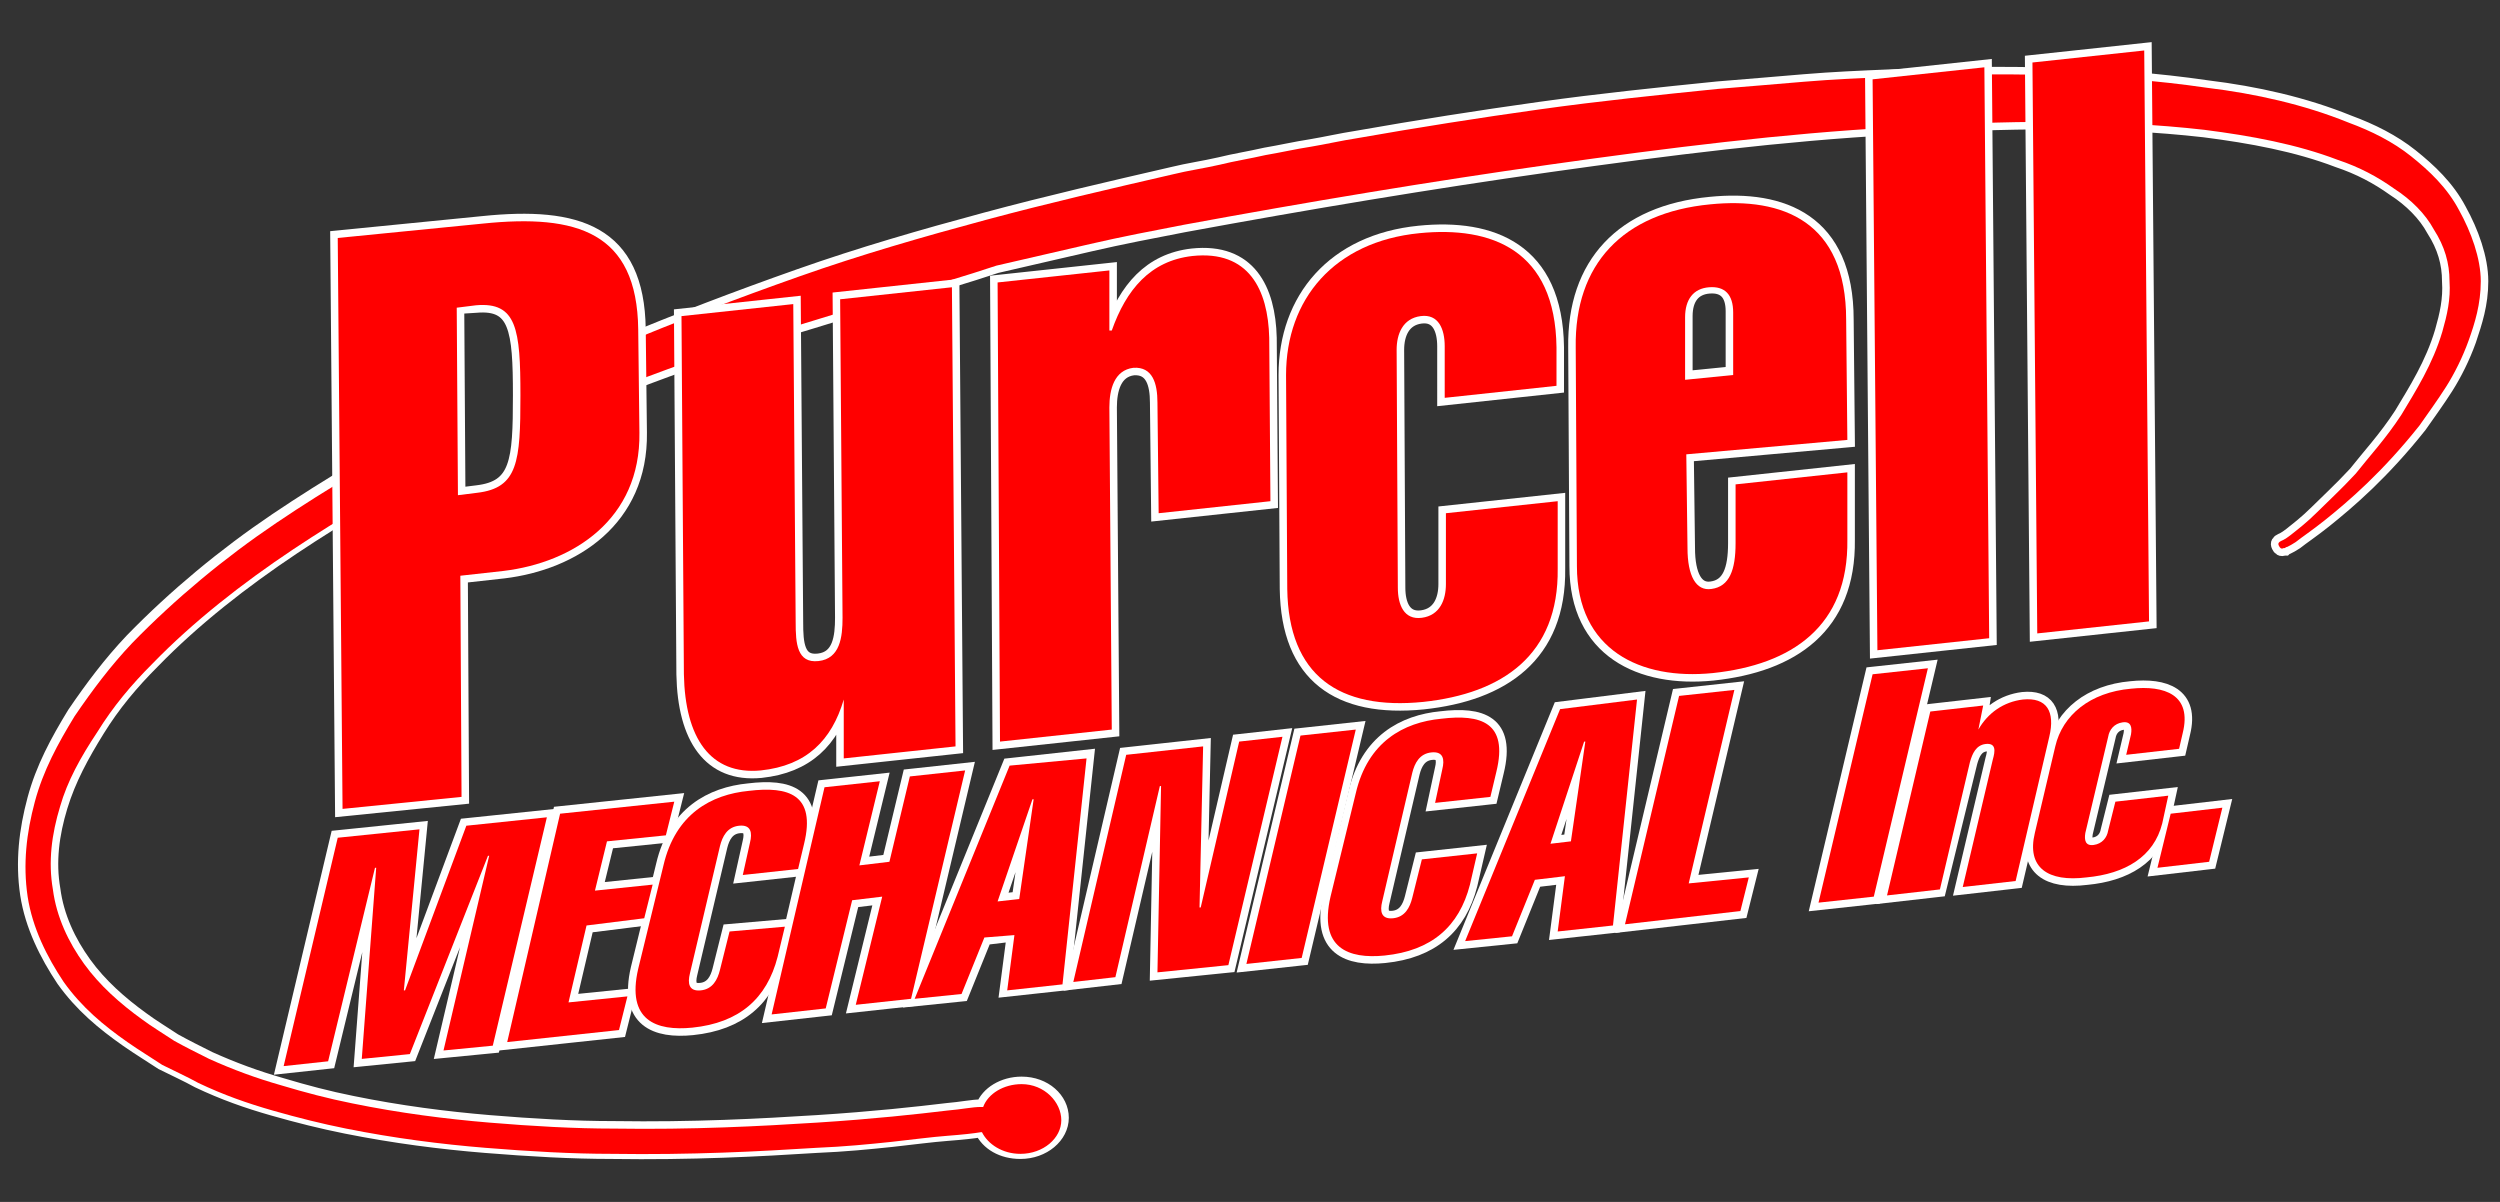 <?xml version="1.0" encoding="utf-8"?>
<!-- Generator: Adobe Illustrator 19.2.1, SVG Export Plug-In . SVG Version: 6.00 Build 0)  -->
<svg version="1.1" id="Layer_1" xmlns="http://www.w3.org/2000/svg" xmlns:xlink="http://www.w3.org/1999/xlink" x="0px" y="0px"
	 viewBox="0 0 208 100" style="enable-background:new 0 0 208 100;" xml:space="preserve">
<rect x="0" y="0" width="208" height="100" fill="#333333" stroke="none"/>
<style type="text/css">
	.st0{fill:none;stroke:#FFFFFF;stroke-width:1.25;stroke-miterlimit:10;}
	.st1{fill:#FF0000;}
</style>
<g>
	<path class="st0" d="M204.6,17.5c-1-1.9-2.5-3.3-4-4.5s-3.3-2.1-5.2-2.8c-3.7-1.5-7.7-2.4-11.8-2.9c-8.2-1.2-17.1-1.3-26.4-0.9
		c-2.4,0.1-4.7,0.2-7.1,0.4s-4.7,0.4-7.2,0.6c-4.9,0.5-9.8,1-14.8,1.7s-10.1,1.5-15.2,2.4c-1.3,0.2-2.6,0.5-3.8,0.7
		c-1.3,0.2-2.6,0.5-3.8,0.7c-1.3,0.3-2.6,0.5-3.8,0.8c-1.3,0.3-2.7,0.5-3.9,0.8c-5.2,1.2-10.4,2.4-15.6,3.8
		c-5.2,1.4-10.4,2.9-15.5,4.7s-10.1,3.7-15.1,5.8l0.2,3.4c5.2-2,10.6-3.9,16-5.5c5.1-1.6,10.2-2.9,15.3-4.6c2.6-0.6,5.2-1.2,7.8-1.8
		c2.6-0.6,5.2-1.1,7.8-1.6c10.3-1.9,20.5-3.6,30.4-5c9.9-1.4,19.5-2.6,28.7-3.1c9.2-0.6,17.9-0.7,25.8,0.2c3.9,0.5,7.7,1.2,11.1,2.5
		c1.8,0.6,3.3,1.4,4.7,2.4c1.4,0.9,2.6,2.1,3.3,3.4c0.9,1.4,1.3,2.8,1.3,4.3c0.1,1.5-0.2,2.8-0.6,4.2c-0.8,2.7-2.2,4.9-3.4,6.9
		c-1.3,2-2.7,3.5-3.8,4.9c-1.2,1.3-2.4,2.4-3.2,3.2c-0.9,0.9-1.7,1.5-2.2,1.9s-0.8,0.5-0.8,0.5c-0.2,0.1-0.3,0.2-0.2,0.4
		s0.2,0.3,0.4,0.2c0,0,0,0,0.1,0c0,0,0.1-0.1,0.2-0.1c0.2-0.1,0.4-0.2,0.7-0.4c0.5-0.4,1.4-1,2.4-1.8c2-1.6,4.8-4,7.9-7.9
		c0.7-1,1.5-2.1,2.2-3.2s1.4-2.5,1.9-3.9c0.5-1.5,1-3,1-4.9S205.6,19.3,204.6,17.5z"/>
	<path class="st0" d="M85,90.2c-1.5,0-2.8,0.8-3.2,1.9c-0.1,0-0.1,0-0.2,0c-0.7,0-1.6,0.2-2.8,0.3c-2.5,0.3-6.1,0.7-10.8,1
		c-4.7,0.3-10.4,0.6-16.9,0.5c-3.3,0-6.8-0.2-10.4-0.5c-3.6-0.3-7.5-0.8-11.4-1.6c-2-0.4-3.9-0.9-5.9-1.5c-2.1-0.6-4-1.3-6-2.2
		c-1-0.5-2-1-2.9-1.5c-0.9-0.6-1.9-1.2-2.7-1.8c-1.8-1.3-3.5-2.8-4.8-4.6c-1.3-1.8-2.3-3.9-2.6-6.2c-0.4-2.3-0.1-4.6,0.6-6.9
		s1.8-4.3,3.1-6.4c1.3-2.1,2.8-3.9,4.6-5.7c3.4-3.5,7.5-6.7,11.7-9.5c3.9-2.6,8-5,12.3-7.2l-0.1-3.1c-4.7,2.5-9.3,5.2-13.6,8.1
		c-4.3,2.9-8.4,6.3-12,10c-1.8,1.9-3.3,3.9-4.8,6.1c-1.4,2.3-2.6,4.5-3.3,7.1c-0.7,2.6-1,5.2-0.6,7.9c0.4,2.6,1.6,5,3,7.1
		c1.5,2.1,3.3,3.6,5.3,5c1,0.7,2,1.3,2.9,1.9c1,0.5,2.1,1,3,1.5c2.1,1,4.1,1.7,6.2,2.3c2.1,0.6,4.1,1.1,6.1,1.5
		c4,0.8,7.9,1.3,11.6,1.6s7.2,0.5,10.5,0.5c6.6,0.1,12.3-0.2,17-0.5c2.4-0.1,4.4-0.3,6.3-0.5c1.8-0.2,3.3-0.4,4.6-0.5
		c1.3-0.1,2.2-0.2,2.8-0.3c0,0,0.1,0,0.1,0c0.5,1.1,1.7,1.8,3.2,1.8c1.9,0,3.4-1.3,3.4-2.8S86.9,90.2,85,90.2z"/>
</g>
<g>
	<path class="st1" d="M204.6,17.5c-1-1.9-2.5-3.3-4-4.5s-3.3-2.1-5.2-2.8c-3.7-1.5-7.7-2.4-11.8-2.9c-8.2-1.2-17.1-1.3-26.4-0.9
		c-2.4,0.1-4.7,0.2-7.1,0.4s-4.7,0.4-7.2,0.6c-4.9,0.5-9.8,1-14.8,1.7s-10.1,1.5-15.2,2.4c-1.3,0.2-2.6,0.5-3.8,0.7
		c-1.3,0.2-2.6,0.5-3.8,0.7c-1.3,0.3-2.6,0.5-3.8,0.8c-1.3,0.3-2.7,0.5-3.9,0.8c-5.2,1.2-10.4,2.4-15.6,3.8
		c-5.2,1.4-10.4,2.9-15.5,4.7c-5.1,1.8-10.1,3.7-15.1,5.8l0.2,3.4c5.2-2,10.6-3.9,16-5.5c5.1-1.6,10.2-2.9,15.3-4.6
		c2.6-0.6,5.2-1.2,7.8-1.8s5.2-1.1,7.8-1.6c10.3-1.9,20.5-3.6,30.4-5c9.9-1.4,19.5-2.6,28.7-3.1c9.2-0.6,17.9-0.7,25.8,0.2
		c3.9,0.5,7.7,1.2,11.1,2.5c1.8,0.6,3.3,1.4,4.7,2.4c1.4,0.9,2.6,2.1,3.3,3.4c0.9,1.4,1.3,2.8,1.3,4.3c0.1,1.5-0.2,2.8-0.6,4.2
		c-0.8,2.7-2.2,4.9-3.4,6.9c-1.3,2-2.7,3.5-3.8,4.9c-1.2,1.3-2.4,2.4-3.2,3.2c-0.9,0.9-1.7,1.5-2.2,1.9c-0.5,0.4-0.8,0.5-0.8,0.5
		c-0.2,0.1-0.3,0.2-0.2,0.4c0.1,0.2,0.2,0.3,0.4,0.2c0,0,0,0,0.1,0c0,0,0.1-0.1,0.2-0.1c0.2-0.1,0.4-0.2,0.7-0.4
		c0.5-0.4,1.4-1,2.4-1.8c2-1.6,4.8-4,7.9-7.9c0.7-1,1.5-2.1,2.2-3.2s1.4-2.5,1.9-3.9s1-3,1-4.9S205.6,19.3,204.6,17.5z"/>
	<path class="st1" d="M85,90.2c-1.5,0-2.8,0.8-3.2,1.9c-0.1,0-0.1,0-0.2,0c-0.7,0-1.6,0.2-2.8,0.3c-2.5,0.3-6.1,0.7-10.8,1
		c-4.7,0.3-10.4,0.6-16.9,0.5c-3.3,0-6.8-0.2-10.4-0.5c-3.6-0.3-7.5-0.8-11.4-1.6c-2-0.4-3.9-0.9-5.9-1.5c-2.1-0.6-4-1.3-6-2.2
		c-1-0.5-2-1-2.9-1.5c-0.9-0.6-1.9-1.2-2.7-1.8c-1.8-1.3-3.5-2.8-4.8-4.6c-1.3-1.8-2.3-3.9-2.6-6.2c-0.4-2.3-0.1-4.6,0.6-6.9
		C5.6,65,6.7,63,8.1,60.9c1.3-2.1,2.8-3.9,4.6-5.7c3.4-3.5,7.5-6.7,11.7-9.5c3.9-2.6,8-5,12.3-7.2l-0.1-3.1
		c-4.7,2.5-9.3,5.2-13.6,8.1c-4.3,2.9-8.4,6.3-12,10c-1.8,1.9-3.3,3.9-4.8,6.1c-1.4,2.3-2.6,4.5-3.3,7.1c-0.7,2.6-1,5.2-0.6,7.9
		c0.4,2.6,1.6,5,3,7.1c1.5,2.1,3.3,3.6,5.3,5c1,0.7,2,1.3,2.9,1.9c1,0.5,2.1,1,3,1.5c2.1,1,4.1,1.7,6.2,2.3c2.1,0.6,4.1,1.1,6.1,1.5
		c4,0.8,7.9,1.3,11.6,1.6c3.7,0.3,7.2,0.5,10.5,0.5c6.6,0.1,12.3-0.2,17-0.5c2.4-0.1,4.4-0.3,6.3-0.5c1.8-0.2,3.3-0.4,4.6-0.5
		c1.3-0.1,2.2-0.2,2.8-0.3c0,0,0.1,0,0.1,0c0.5,1,1.7,1.8,3.2,1.8c1.9,0,3.4-1.3,3.4-2.8S86.9,90.2,85,90.2z"/>
</g>
<g>
	<g>
		<path class="st0" d="M27.3,88.3l-3.7,0.4l4.5-19l6.8-0.7l-1.3,13.4h0.1l5.1-13.7l6.7-0.7l-4.5,19l-4.1,0.4l3.8-16.2h-0.1
			l-6.5,16.5l-4,0.4l1.2-15.9h-0.1L27.3,88.3z"/>
		<path class="st0" d="M42.2,86.7l4.4-19l9.5-1l-0.7,2.8L50.5,70l-1,4.1l4.8-0.5l-0.7,2.8L48.8,77l-1.5,6.4l4.9-0.5l-0.7,2.8
			L42.2,86.7z"/>
		<path class="st0" d="M65.3,77.1l-0.6,2.5c-0.9,3.5-3.2,5.5-7.1,5.9c-3,0.3-5.5-0.6-4.5-4.9l2.1-8.6c1-4.3,4-5.9,7.1-6.2
			c3.3-0.4,5.6,0.3,4.6,4.4l-0.5,2.1l-4.6,0.5l0.6-2.7c0.2-0.8,0.1-1.5-0.9-1.4c-1,0.1-1.4,0.9-1.6,1.7L57.4,81
			c-0.2,0.8-0.1,1.5,0.9,1.4s1.4-0.9,1.6-1.7l0.8-3.2L65.3,77.1z"/>
		<path class="st0" d="M64.2,84.4l4.4-18.9l4.6-0.5l-1.7,7l2.5-0.3l1.7-7.1l4.6-0.5l-4.5,19l-4.6,0.5l2.2-9l-2.5,0.3l-2.2,9
			L64.2,84.4z"/>
		<path class="st0" d="M90.4,63l-2,18.8l-4.6,0.5l0.6-4.6L81.9,78L80,82.7l-3.9,0.4L84,63.7L90.4,63z M84.8,74.8l1.2-8.3h-0.1L83,75
			L84.8,74.8z"/>
		<path class="st0" d="M93.7,62.8l6.4-0.7l-0.3,13.4h0.1l3.2-13.8l3.6-0.4l-4.5,19l-5.9,0.6l0.3-15.5h-0.1l-3.7,15.9l-3.5,0.4
			L93.7,62.8z"/>
		<path class="st0" d="M103.7,80.2l4.5-19l4.6-0.5l-4.5,19L103.7,80.2z"/>
		<path class="st0" d="M122.9,71l-0.6,2.6c-0.9,3.5-3.2,5.5-7.1,5.9c-3,0.3-5.5-0.6-4.5-4.9l2.1-8.6c1-4.3,4-5.9,7.1-6.2
			c3.3-0.4,5.6,0.3,4.6,4.4l-0.5,2.1l-4.6,0.5L120,64c0.2-0.8,0.1-1.5-0.9-1.4s-1.4,0.9-1.6,1.7L115,75c-0.2,0.8-0.1,1.5,0.9,1.4
			c1-0.1,1.4-0.9,1.6-1.7l0.8-3.2L122.9,71z"/>
		<path class="st0" d="M136.2,58.2l-2,18.8l-4.6,0.5l0.6-4.6l-2.5,0.3l-1.9,4.7l-3.9,0.4l7.9-19.3L136.2,58.2z M130.7,70l1.2-8.3
			h-0.1l-2.8,8.5L130.7,70z"/>
		<path class="st0" d="M135.2,76.9l4.5-19l4.6-0.5l-3.8,16.1l5-0.5l-0.7,2.8L135.2,76.9z"/>
		<path class="st0" d="M151.3,75.1l4.5-19l4.6-0.5l-4.5,19L151.3,75.1z"/>
		<path class="st0" d="M164.6,60.7L164.6,60.7c0.8-1.4,2.1-2.3,3.7-2.5c2-0.2,2.7,1,2.2,3.1l-2.8,12l-4.4,0.5l2.5-10.6
			c0.2-0.7,0.3-1.4-0.6-1.3c-0.8,0.1-1.1,0.8-1.3,1.5L161.3,74l-4.4,0.5l3.6-15.3l4.4-0.5L164.6,60.7z"/>
		<path class="st0" d="M177.3,61.1c0.1-0.6,0-1.1-0.7-1c-0.7,0.1-1.1,0.6-1.2,1.2l-1.9,8c-0.1,0.6,0,1.1,0.7,1
			c0.7-0.1,1.1-0.6,1.2-1.2l0.6-2.4l4.4-0.5l-0.5,2.3c-0.7,2.8-3.1,4.2-6.3,4.5c-3.2,0.4-5-0.8-4.3-3.7l1.7-7.2
			c0.6-2.6,2.9-4.5,6.3-4.8c2.8-0.3,5.1,0.5,4.3,3.7l-0.3,1.3l-4.4,0.5L177.3,61.1z"/>
		<path class="st0" d="M179.5,72.2l1.1-4.5l4.3-0.5l-1.1,4.5L179.5,72.2z"/>
	</g>
	<g>
		<path class="st0" d="M28.5,67.3l-0.4-47.5l12.1-1.2c7.8-0.8,12.8,0.7,12.9,8.8l0.1,8.6c0.1,7.2-5.5,10.8-11.3,11.5l-3.6,0.4
			l0.1,18.4L28.5,67.3z M38.1,41.2l1.6-0.2c3.4-0.4,3.6-2.6,3.6-8.1s-0.3-7.8-3.7-7.5L38,25.5L38.1,41.2z"/>
		<path class="st0" d="M70.2,58.2L70.2,58.2c-1,3.4-3.1,5.5-6.9,5.9c-4.2,0.4-6.3-2.7-6.4-8l-0.2-29.8l9.3-1l0.2,26.5
			c0,1.7,0.1,3.4,1.9,3.2c1.8-0.2,2-2,2-3.6l-0.2-26.5l9.3-1l0.3,38.2l-9.3,1V58.2z"/>
		<path class="st0" d="M92.3,27.5h0.2c1.2-3.4,3.2-5.8,6.7-6.2c4.7-0.5,6.3,2.8,6.4,6.8l0.1,13.6l-9.3,1l-0.1-9.2c0-1.6-0.4-3-2-2.9
			c-1.6,0.2-2,1.8-2,3.3l0.2,26.8l-9.3,1L83,23.5l9.3-1V27.5z"/>
		<path class="st0" d="M120.2,28.8c0-1.4-0.5-2.7-2-2.5c-1.5,0.2-2,1.5-2,2.8l0.1,19.8c0,1.4,0.5,2.7,2,2.5c1.5-0.2,2-1.5,2-2.8
			v-5.9l9.3-1v5.6c0.1,7.2-4.6,10.4-11.2,11.1c-7,0.7-11.2-2.2-11.3-9.4L107,31.2c0-6.3,4-11.1,11.1-11.8c6-0.6,11.3,1.4,11.4,9.5
			v3.2l-9.3,1L120.2,28.8z"/>
		<path class="st0" d="M140.3,37.8l0.1,7.8c0,2.3,0.7,3.6,2,3.4c1.5-0.2,2-1.6,2-3.8v-4.9l9.3-1v5.6c0.1,7.2-4.6,10.4-11.2,11.1
			c-6,0.6-11.3-1.9-11.3-8.9l-0.1-18.2C131,22,135,17.7,142.3,17c6-0.6,11.3,1.4,11.3,9.6l0.1,10L140.3,37.8z M144.2,31.1v-5.2
			c0-1.5-0.7-2.2-2-2.1c-1.3,0.1-2,1-2,2.5v5.2L144.2,31.1z"/>
		<path class="st0" d="M156.2,54.1l-0.4-47.5l9.3-1l0.4,47.5L156.2,54.1z"/>
		<path class="st0" d="M169.5,52.7l-0.4-47.5l9.3-1l0.4,47.5L169.5,52.7z"/>
	</g>
</g>
<g>
	<g>
		<path class="st1" d="M28.5,67.3l-0.4-47.5l12.1-1.2c7.8-0.8,12.8,0.7,12.9,8.8l0.1,8.6c0.1,7.2-5.5,10.8-11.3,11.5l-3.6,0.4
			l0.1,18.4L28.5,67.3z M38.1,41.2l1.6-0.2c3.4-0.4,3.6-2.6,3.6-8.1s-0.3-7.8-3.7-7.5L38,25.6L38.1,41.2z"/>
		<path class="st1" d="M70.2,58.2L70.2,58.2c-1,3.4-3.1,5.5-6.9,5.9c-4.2,0.4-6.3-2.7-6.4-8l-0.2-29.8l9.3-1l0.2,26.5
			c0,1.7,0.1,3.4,1.9,3.2s2-2,2-3.6l-0.2-26.5l9.3-1l0.3,38.2l-9.3,1V58.2z"/>
		<path class="st1" d="M92.3,27.5h0.2c1.2-3.4,3.2-5.8,6.7-6.2c4.7-0.5,6.3,2.8,6.4,6.8l0.1,13.6l-9.3,1l-0.1-9.2c0-1.6-0.4-3-2-2.9
			c-1.6,0.2-2,1.8-2,3.3l0.2,26.8l-9.3,1L83,23.5l9.3-1V27.5z"/>
		<path class="st1" d="M120.2,28.8c0-1.4-0.5-2.7-2-2.5c-1.5,0.2-2,1.5-2,2.8l0.1,19.8c0,1.4,0.5,2.7,2,2.5c1.5-0.2,2-1.5,2-2.8
			v-5.9l9.3-1v5.6c0.1,7.2-4.6,10.4-11.2,11.1c-7,0.7-11.2-2.2-11.3-9.4L107,31.2c0-6.3,4-11.1,11.1-11.8c6-0.6,11.3,1.4,11.4,9.5
			v3.2l-9.3,1L120.2,28.8z"/>
		<path class="st1" d="M140.3,37.8l0.1,7.8c0,2.3,0.7,3.6,2,3.4c1.5-0.2,2-1.6,2-3.8v-4.9l9.3-1v5.6c0.1,7.2-4.6,10.4-11.2,11.1
			c-6,0.6-11.3-1.9-11.3-8.9l-0.1-18.2C131,22,135,17.7,142.3,17c6-0.6,11.3,1.4,11.3,9.6l0.1,10L140.3,37.8z M144.2,31.2v-5.2
			c0-1.5-0.7-2.2-2-2.1c-1.3,0.1-2,1-2,2.5v5.2L144.2,31.2z"/>
		<path class="st1" d="M156.2,54.1l-0.4-47.5l9.3-1l0.4,47.5L156.2,54.1z"/>
		<path class="st1" d="M169.5,52.7l-0.4-47.5l9.3-1l0.4,47.5L169.5,52.7z"/>
	</g>
	<g>
		<path class="st1" d="M27.3,88.3l-3.7,0.4l4.5-19l6.8-0.7l-1.3,13.4h0.1l5.1-13.7l6.7-0.7l-4.5,19l-4.1,0.4l3.8-16.2h-0.1
			l-6.5,16.5l-4,0.4l1.2-15.9h-0.1L27.3,88.3z"/>
		<path class="st1" d="M42.2,86.7l4.4-19l9.5-1l-0.7,2.8L50.5,70l-1,4.1l4.8-0.5l-0.7,2.8L48.8,77l-1.5,6.4l4.9-0.5l-0.7,2.8
			L42.2,86.7z"/>
		<path class="st1" d="M65.3,77.1l-0.6,2.5c-0.9,3.5-3.2,5.5-7.1,5.9c-3,0.3-5.5-0.6-4.5-4.9l2.1-8.6c1-4.3,4-5.9,7.1-6.2
			c3.3-0.4,5.6,0.3,4.6,4.4l-0.5,2.1l-4.6,0.5l0.6-2.7c0.2-0.8,0.1-1.5-0.9-1.4c-1,0.1-1.4,0.9-1.6,1.7L57.4,81
			c-0.2,0.8-0.1,1.5,0.9,1.4s1.4-0.9,1.6-1.7l0.8-3.2L65.3,77.1z"/>
		<path class="st1" d="M64.2,84.4l4.4-18.9l4.6-0.5l-1.7,7l2.5-0.3l1.7-7.1l4.6-0.5l-4.5,19l-4.6,0.5l2.2-9l-2.5,0.3l-2.2,9
			L64.2,84.4z"/>
		<path class="st1" d="M90.4,63.1l-2,18.8l-4.6,0.5l0.6-4.6L81.9,78L80,82.7l-3.9,0.4L84,63.7L90.4,63.1z M84.8,74.8l1.2-8.3h-0.1
			L83,75L84.8,74.8z"/>
		<path class="st1" d="M93.7,62.8l6.4-0.7l-0.3,13.4h0.1l3.2-13.8l3.6-0.4l-4.5,19l-5.9,0.6l0.3-15.5h-0.1l-3.7,15.9l-3.5,0.4
			L93.7,62.8z"/>
		<path class="st1" d="M103.7,80.2l4.5-19l4.6-0.5l-4.5,19L103.7,80.2z"/>
		<path class="st1" d="M122.9,71l-0.6,2.6c-0.9,3.5-3.2,5.5-7.1,5.9c-3,0.3-5.5-0.6-4.5-4.9l2.1-8.6c1-4.3,4-5.9,7.1-6.2
			c3.3-0.4,5.6,0.3,4.6,4.4l-0.5,2.1l-4.6,0.5L120,64c0.2-0.8,0.1-1.5-0.9-1.4c-1,0.1-1.4,0.9-1.6,1.7L115,75
			c-0.2,0.8-0.1,1.5,0.9,1.4c1-0.1,1.4-0.9,1.6-1.7l0.8-3.2L122.9,71z"/>
		<path class="st1" d="M136.2,58.2l-2,18.8l-4.6,0.5l0.6-4.6l-2.5,0.3l-1.9,4.7l-3.9,0.4l7.9-19.3L136.2,58.2z M130.7,70l1.2-8.3
			h-0.1l-2.8,8.5L130.7,70z"/>
		<path class="st1" d="M135.2,76.9l4.5-19l4.6-0.5l-3.8,16.1l5-0.5l-0.7,2.8L135.2,76.9z"/>
		<path class="st1" d="M151.3,75.1l4.5-19l4.6-0.5l-4.5,19L151.3,75.1z"/>
		<path class="st1" d="M164.6,60.7L164.6,60.7c0.8-1.4,2.1-2.3,3.7-2.5c2-0.2,2.7,1,2.2,3.1l-2.8,12l-4.4,0.5l2.5-10.6
			c0.2-0.7,0.3-1.4-0.6-1.3c-0.8,0.1-1.1,0.8-1.3,1.5l-2.5,10.6l-4.4,0.5l3.6-15.3l4.4-0.5L164.6,60.7z"/>
		<path class="st1" d="M177.3,61.1c0.1-0.6,0-1.1-0.7-1c-0.7,0.1-1.1,0.6-1.2,1.2l-1.9,8c-0.1,0.6,0,1.1,0.7,1
			c0.7-0.1,1.1-0.6,1.2-1.2l0.6-2.4l4.4-0.5l-0.5,2.3c-0.7,2.8-3.1,4.2-6.3,4.5c-3.2,0.4-5-0.8-4.3-3.7l1.7-7.2
			c0.6-2.6,2.9-4.5,6.3-4.8c2.8-0.3,5.1,0.5,4.3,3.7l-0.3,1.3l-4.4,0.5L177.3,61.1z"/>
		<path class="st1" d="M179.5,72.2l1.1-4.5l4.3-0.5l-1.1,4.5L179.5,72.2z"/>
	</g>
</g>
</svg>
